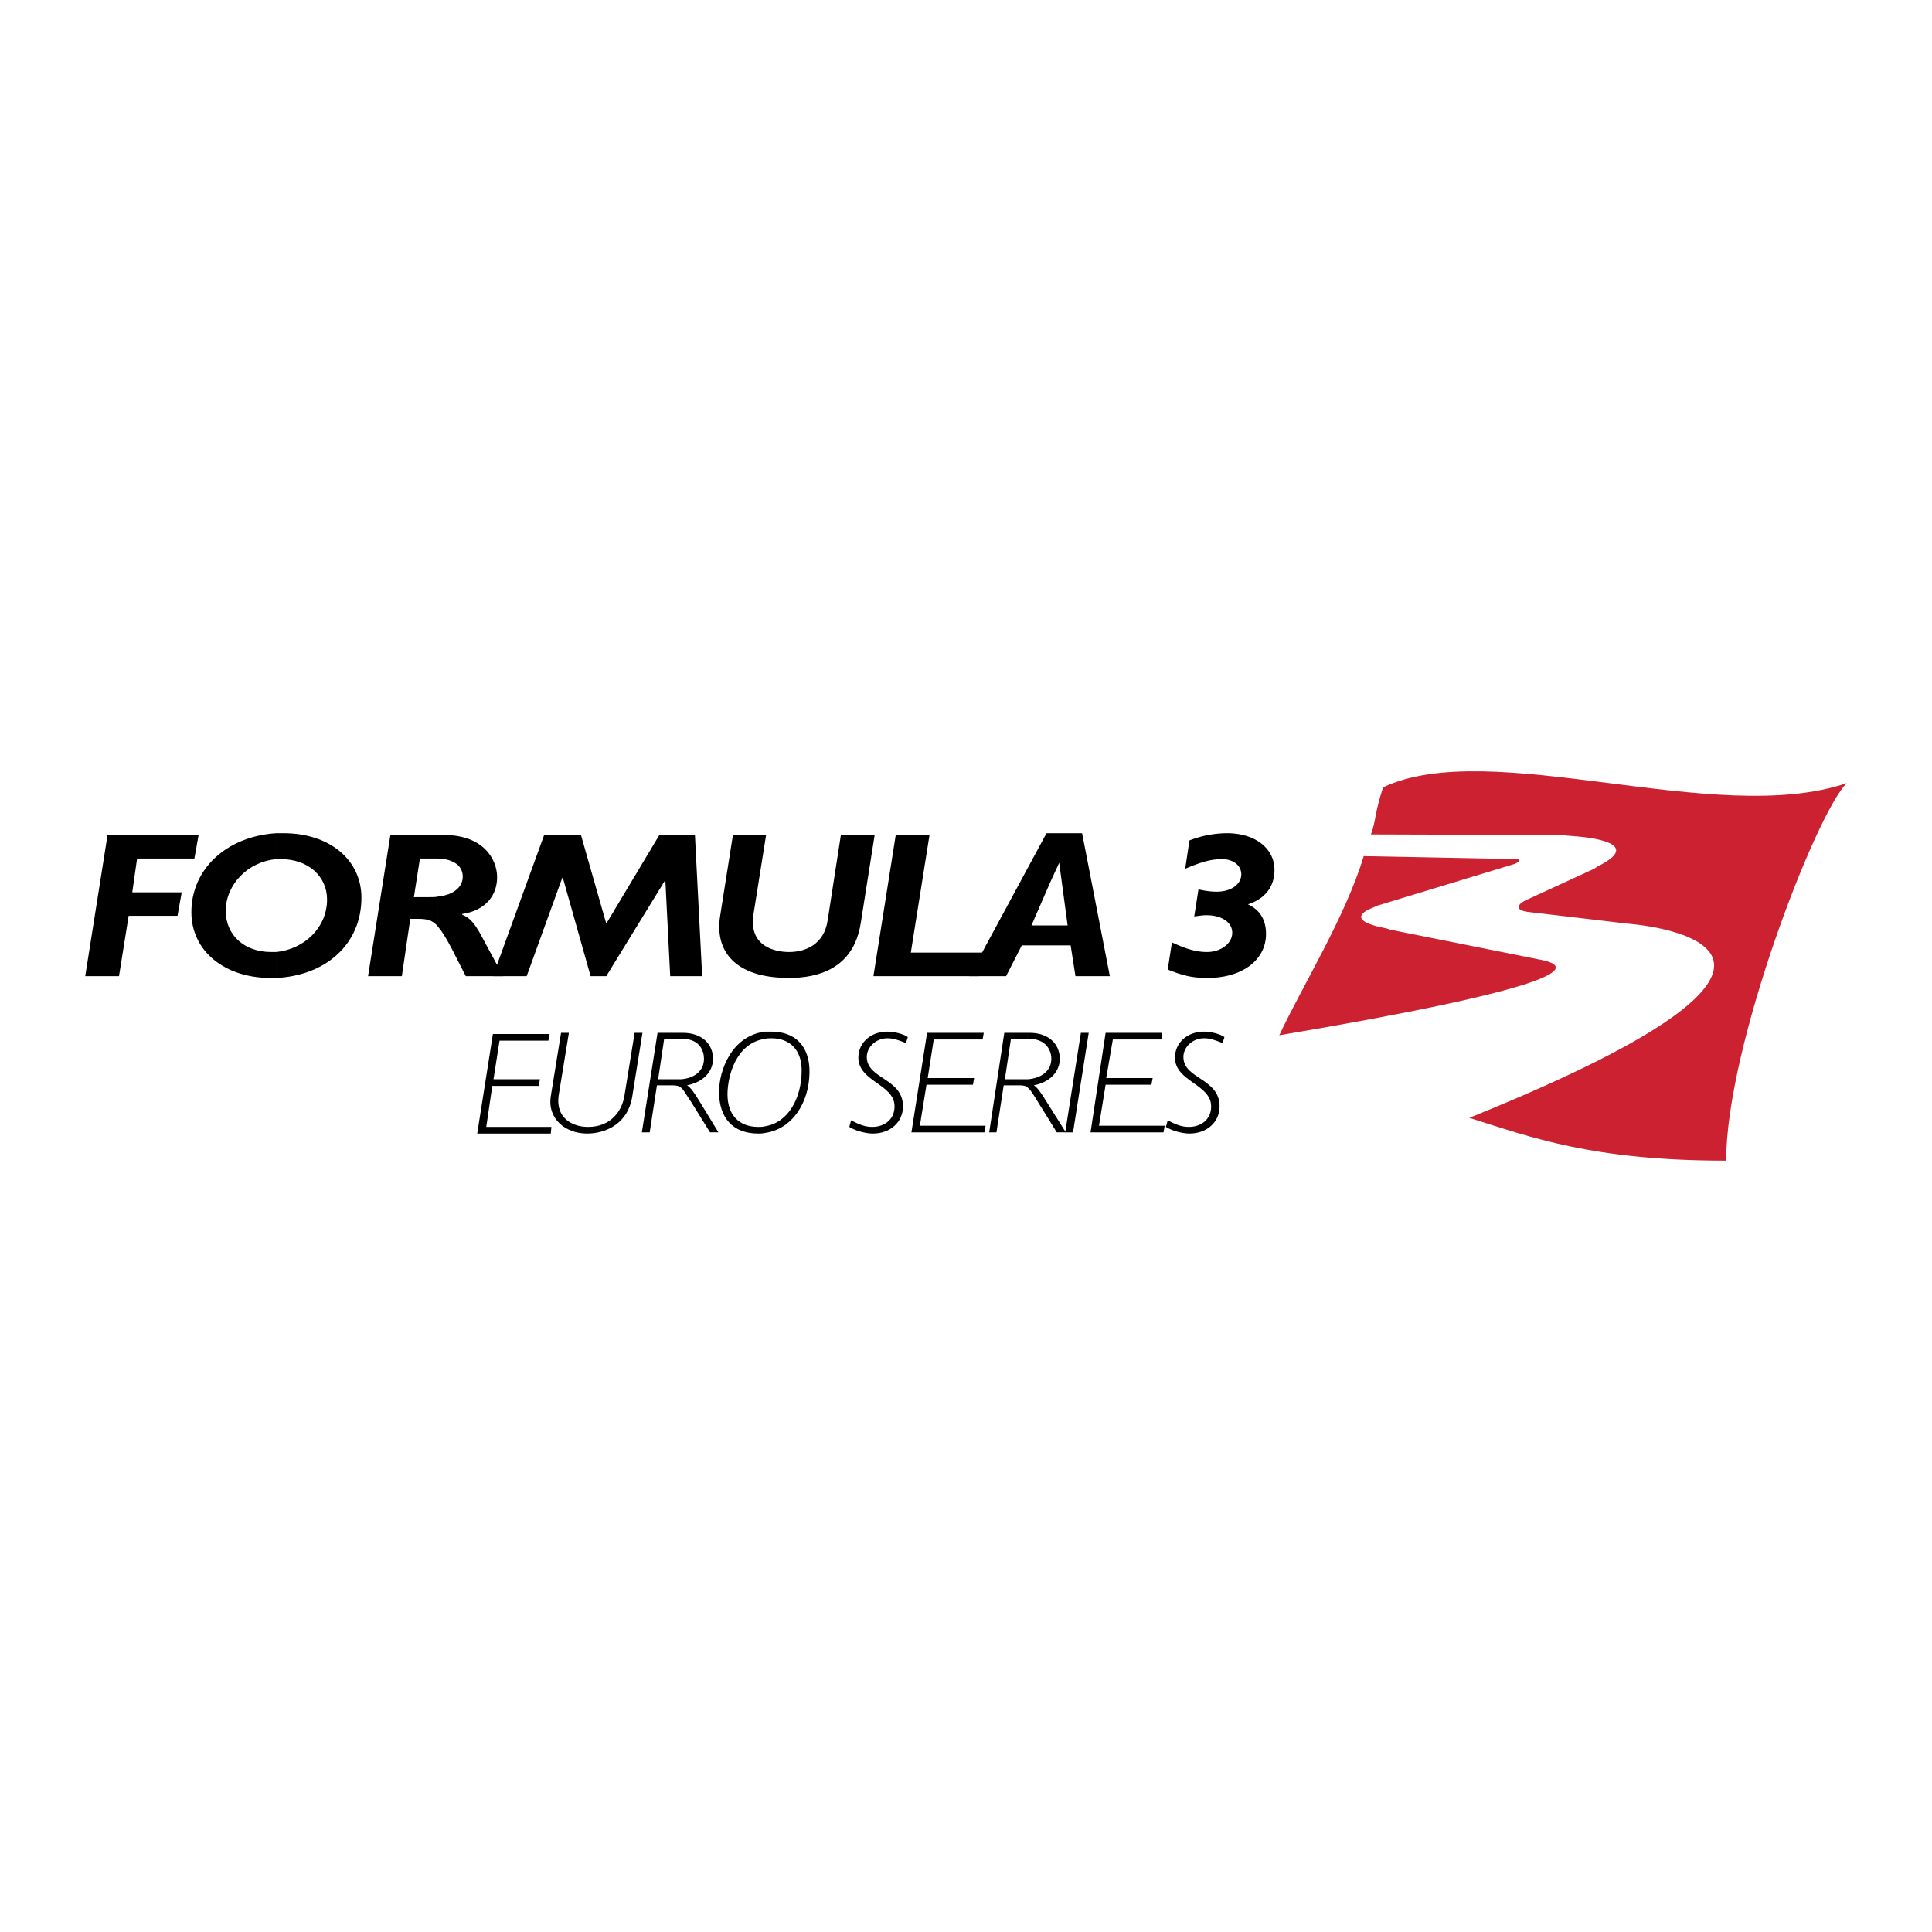 <svg xmlns="http://www.w3.org/2000/svg" width="2500" height="2500" viewBox="0 0 192.756 192.756"><g fill-rule="evenodd" clip-rule="evenodd"><path fill="#fff" d="M0 0h192.756v192.756H0V0z"/><path d="M19.394 85.657h-5.716l-.481 3.369h4.933l-.421 2.347h-4.873l-.963 6.017H8.504l2.226-14.08h9.085l-.421 2.347zM27.577 83.13h.722c4.573 0 7.761 2.647 7.761 6.438 0 4.633-3.55 7.762-8.483 8.002v-2.587c2.828-.301 5.054-2.467 5.054-5.234 0-2.347-1.925-4.031-4.573-4.031h-.481V83.13zm-.602 14.439c-4.513 0-7.882-2.647-7.882-6.558 0-4.332 3.55-7.581 8.483-7.881v2.587c-2.828.241-5.054 2.527-5.054 5.174 0 2.407 1.865 4.091 4.513 4.091h.541v2.587h-.601zM44.303 83.31c3.971 0 5.295 2.467 5.295 4.212 0 1.745-1.083 3.309-3.49 3.67v.06c.842.361 1.203.902 1.685 1.685L50.2 97.39h-3.73l-1.444-2.828c-.542-1.023-.962-1.685-1.324-2.106v-3.008c1.745-.181 2.467-1.083 2.467-1.986 0-1.083-.902-1.745-2.467-1.805V83.31h.601zm-.601 9.146c-.542-.662-1.083-.782-2.046-.782h-.722l-.842 5.716h-3.37l2.227-14.08h4.753v2.347h-1.806l-.601 3.851h1.624c.301 0 .542 0 .782-.06v3.008h.001z"/><path d="M70.055 97.39h-3.189l-.481-9.507h-.06l-5.837 9.507h-1.564l-2.768-9.808h-.06l-3.55 9.808h-3.369l5.114-14.08h3.67l2.527 8.844 5.295-8.844h3.55l.722 14.08zM85.878 92.095c-.722 4.572-4.271 5.475-7.159 5.475-5.415 0-7.461-2.707-6.859-6.257l1.264-8.002h3.309l-1.263 7.942c-.481 3.189 2.166 3.73 3.55 3.73 1.685 0 3.489-.782 3.851-3.129l1.323-8.543h3.37l-1.386 8.784zM90.873 95.043h7.16l-.361 2.347h-10.53l2.227-14.08h3.369l-1.865 11.733z"/><path d="M110.729 97.39h-3.43l-.482-3.069h-2.105v-1.986h1.805l-.842-6.257-.963 2.106V83.13h3.25l2.767 14.26zm-6.018-3.069h-2.768l-1.564 3.069h-3.67l7.702-14.26h.301v5.054l-1.805 4.151h1.805v1.986h-.001zM118.67 83.852a10.522 10.522 0 0 1 3.73-.722c2.828 0 4.754 1.504 4.754 3.67 0 1.685-.963 2.888-2.648 3.43 1.203.541 1.805 1.564 1.805 2.948 0 2.587-2.346 4.392-5.836 4.392-1.383 0-2.346-.18-3.971-.842l.422-2.708c1.383.662 2.467.963 3.488.963 1.385 0 2.527-.842 2.527-1.925 0-1.023-1.023-1.745-2.586-1.745-.422 0-.662.06-1.205.12l.422-2.708a7.49 7.49 0 0 0 1.805.241c1.445 0 2.467-.722 2.467-1.745 0-.842-.781-1.504-1.926-1.504-1.021 0-1.984.241-3.67.963l.422-2.828zM54.712 103.827h-4.873l-.602 3.851h4.633l-.12.662h-4.633l-.602 4.091h6.498l-.06.662h-7.34l1.564-9.928h5.656l-.121.662z"/><path d="M63.076 109.423c-.421 2.646-2.587 3.67-4.513 3.67-2.106 0-3.971-1.444-3.61-3.73l1.022-6.317h.783l-1.023 6.257c-.301 2.167 1.264 3.129 2.948 3.129 2.287 0 3.37-1.624 3.61-3.068l1.023-6.317h.782l-1.022 6.376zM68.129 103.045c1.925 0 3.009 1.144 3.009 2.587 0 1.324-1.023 2.347-2.587 2.647.361.241.662.662 1.143 1.444l1.985 3.249h-.842l-1.865-3.009c-.542-.782-.722-1.203-1.023-1.443v-.843c1.444-.12 2.287-.902 2.287-2.046 0-.782-.421-1.985-2.166-1.985h-.121v-.602h.18v.001zm-.18 5.476c-.18-.181-.481-.241-.902-.241h-1.504l-.722 4.693h-.782l1.564-9.928h2.346v.602h-1.685l-.602 4.031h2.286v.843h.001zM76.312 102.925h.662c2.407 0 3.79 1.504 3.79 3.971 0 3.129-1.744 5.776-4.452 6.137v-.662c2.346-.36 3.67-2.827 3.67-5.595 0-1.985-1.143-3.188-3.008-3.188-.241 0-.481 0-.662.06v-.723zm-.662 10.168c-2.527 0-3.911-1.564-3.911-4.151 0-2.166 1.264-5.596 4.573-6.017v.722c-2.888.421-3.73 3.73-3.73 5.535 0 2.046 1.143 3.249 3.068 3.249.241 0 .421 0 .662-.061v.662c-.24.061-.481.061-.662.061zM90.391 104.067c-.902-.361-1.324-.48-1.865-.48-1.083 0-2.046.842-2.046 1.864 0 2.227 3.61 2.106 3.61 4.935 0 1.564-1.264 2.707-3.008 2.707-.722 0-1.805-.301-2.347-.662l.181-.661c.903.481 1.444.661 2.106.661 1.203 0 2.226-.722 2.226-2.045 0-2.227-3.61-2.468-3.61-4.874 0-1.504 1.263-2.587 2.888-2.587.722 0 1.625.24 2.046.541l-.181.601zM98.033 103.706h-4.874l-.602 3.852h4.632l-.119.662h-4.633l-.662 4.091h6.559l-.121.662h-7.28l1.564-9.928h5.655l-.119.661zM102.727 103.045c1.924 0 3.008 1.144 3.008 2.587 0 1.324-1.023 2.347-2.588 2.647.361.241.662.662 1.143 1.444l2.047 3.249h-.902l-1.865-3.009c-.482-.782-.723-1.203-1.023-1.443v-.843c1.443-.12 2.346-.902 2.346-2.046 0-.782-.48-1.985-2.225-1.985h-.121v-.602h.18v.001zm-.182 5.476c-.18-.181-.422-.241-.842-.241h-1.564l-.723 4.693h-.723l1.506-9.928h2.346v.602h-1.684l-.604 4.031h2.287v.843h.001z"/><path d="M107.057 112.973h-.782l1.565-9.928h.781l-1.564 9.928zM115.902 103.706h-4.873l-.662 3.852H115l-.121.662h-4.572l-.662 4.091h6.558l-.121.662h-7.279l1.504-9.928h5.656l-.061.661zM121.979 104.067c-.902-.361-1.322-.48-1.865-.48-1.082 0-2.045.842-2.045 1.864 0 2.227 3.609 2.106 3.609 4.935 0 1.564-1.264 2.707-3.008 2.707-.723 0-1.805-.301-2.346-.662l.18-.661c.902.481 1.443.661 2.105.661 1.203 0 2.227-.722 2.227-2.045 0-2.227-3.609-2.468-3.609-4.874 0-1.504 1.264-2.587 2.887-2.587.723 0 1.625.24 2.047.541l-.182.601z"/><path d="M136.9 90.59l.541-.241 13.658-4.151c.842-.361.361-.481.361-.481l-15.402-.301c-1.805 6.017-6.018 12.755-8.424 17.87 27.557-4.634 30.385-6.8 25.812-7.582l-14.742-2.948-.361-.121c-4.693-.902-1.443-2.045-1.443-2.045z" fill="#cc2131"/><path d="M137.984 78.557c-.904 2.828-.662 3.189-1.205 4.693l18.773.06 1.504.12s7.58.421 2.346 3.008l-.359.241-6.92 3.188-.301.181s-1.084.782.842.962l9.688 1.143s27.617 1.865-15.764 19.374c6.137 1.926 12.273 4.271 25.631 4.271 0-11.432 8.965-34.656 12.033-37.664-13.057 4.454-35.498-4.691-46.268.423z" fill="#cc2131"/></g></svg>
